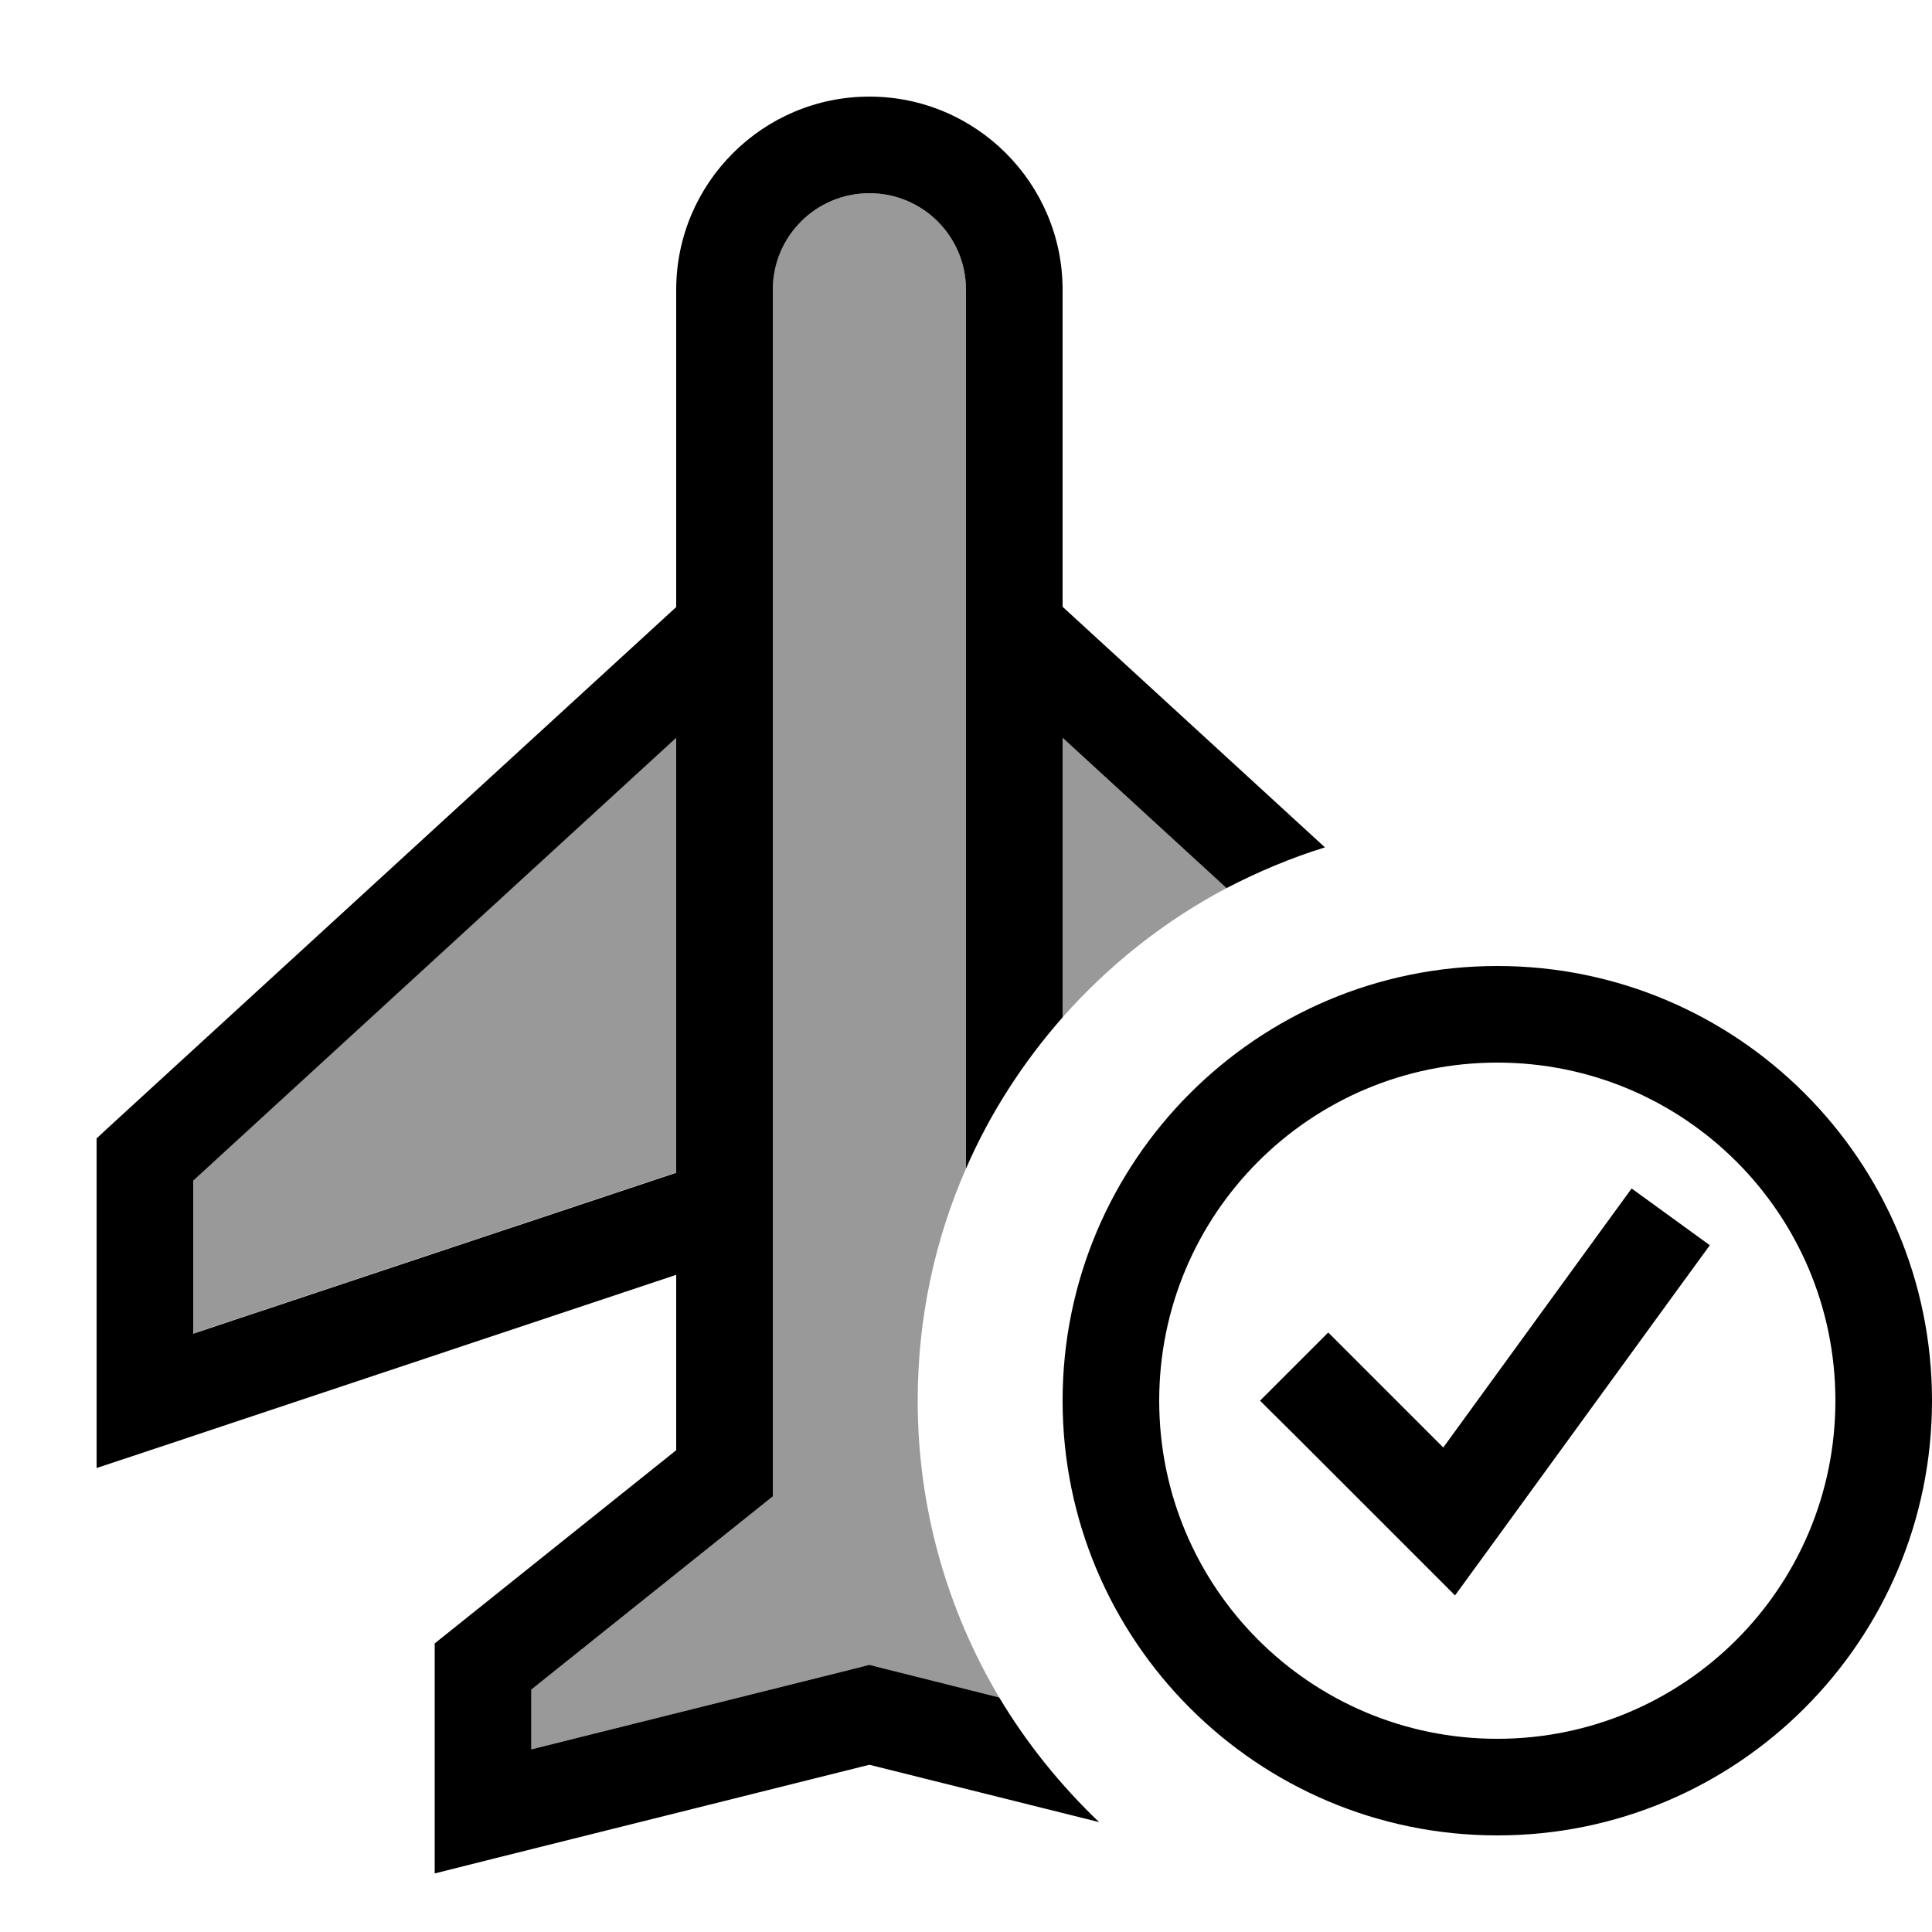 <svg xmlns="http://www.w3.org/2000/svg" viewBox="0 0 640 640"><!--! Font Awesome Pro 7.1.0 by @fontawesome - https://fontawesome.com License - https://fontawesome.com/license (Commercial License) Copyright 2025 Fonticons, Inc. --><path opacity=".4" fill="currentColor" d="M64 391L224 244.3L224 388.4L64 441.7L64 390.9zM176 559.7L250 500.5L256 495.7L256 96C256 78.3 270.3 64 288 64C305.7 64 320 78.3 320 96L320 387.1C309.7 410.6 304 436.6 304 464C304 499.9 313.9 533.5 331 562.3L291.9 552.5L288 551.5L284.1 552.5L176 579.5L176 559.7zM352 244.4L406.3 294.2C385.7 305.1 367.3 319.7 352 337L352 244.4z"/><path fill="currentColor" d="M224 96C224 60.7 252.7 32 288 32C323.3 32 352 60.7 352 96L352 201L438.9 280.7C427.6 284.2 416.7 288.8 406.3 294.2L352 244.4L352 337C338.9 351.9 328 368.7 320 387.1L320 96C320 78.3 305.7 64 288 64C270.3 64 256 78.3 256 96L256 495.7L250 500.5L176 559.7L176 579.5L284.1 552.5L288 551.5L291.9 552.5L331 562.3C340.1 577.5 351.3 591.4 364.1 603.6L288 584.6L163.9 615.6L144 620.6L144 544.4L150 539.6L224 480.4L224 422.3L53.1 479.3L32 486.3L32 377.1L37.2 372.3L224 201.1L224 96.1zM64 391L64 441.8L224 388.5L224 244.4L64 391.1zM496 576C557.9 576 608 525.9 608 464C608 402.1 557.9 352 496 352C434.1 352 384 402.1 384 464C384 525.9 434.1 576 496 576zM496 320C575.5 320 640 384.5 640 464C640 543.5 575.5 608 496 608C416.5 608 352 543.5 352 464C352 384.5 416.5 320 496 320zM566.4 412.5L557 425.4L493 513.4L482 528.5C477.6 524.1 459.9 506.4 428.8 475.3L417.4 464L440 441.4C445 446.4 457.7 459.1 478.1 479.5L531.1 406.6L540.5 393.7L566.4 412.5z"/></svg>